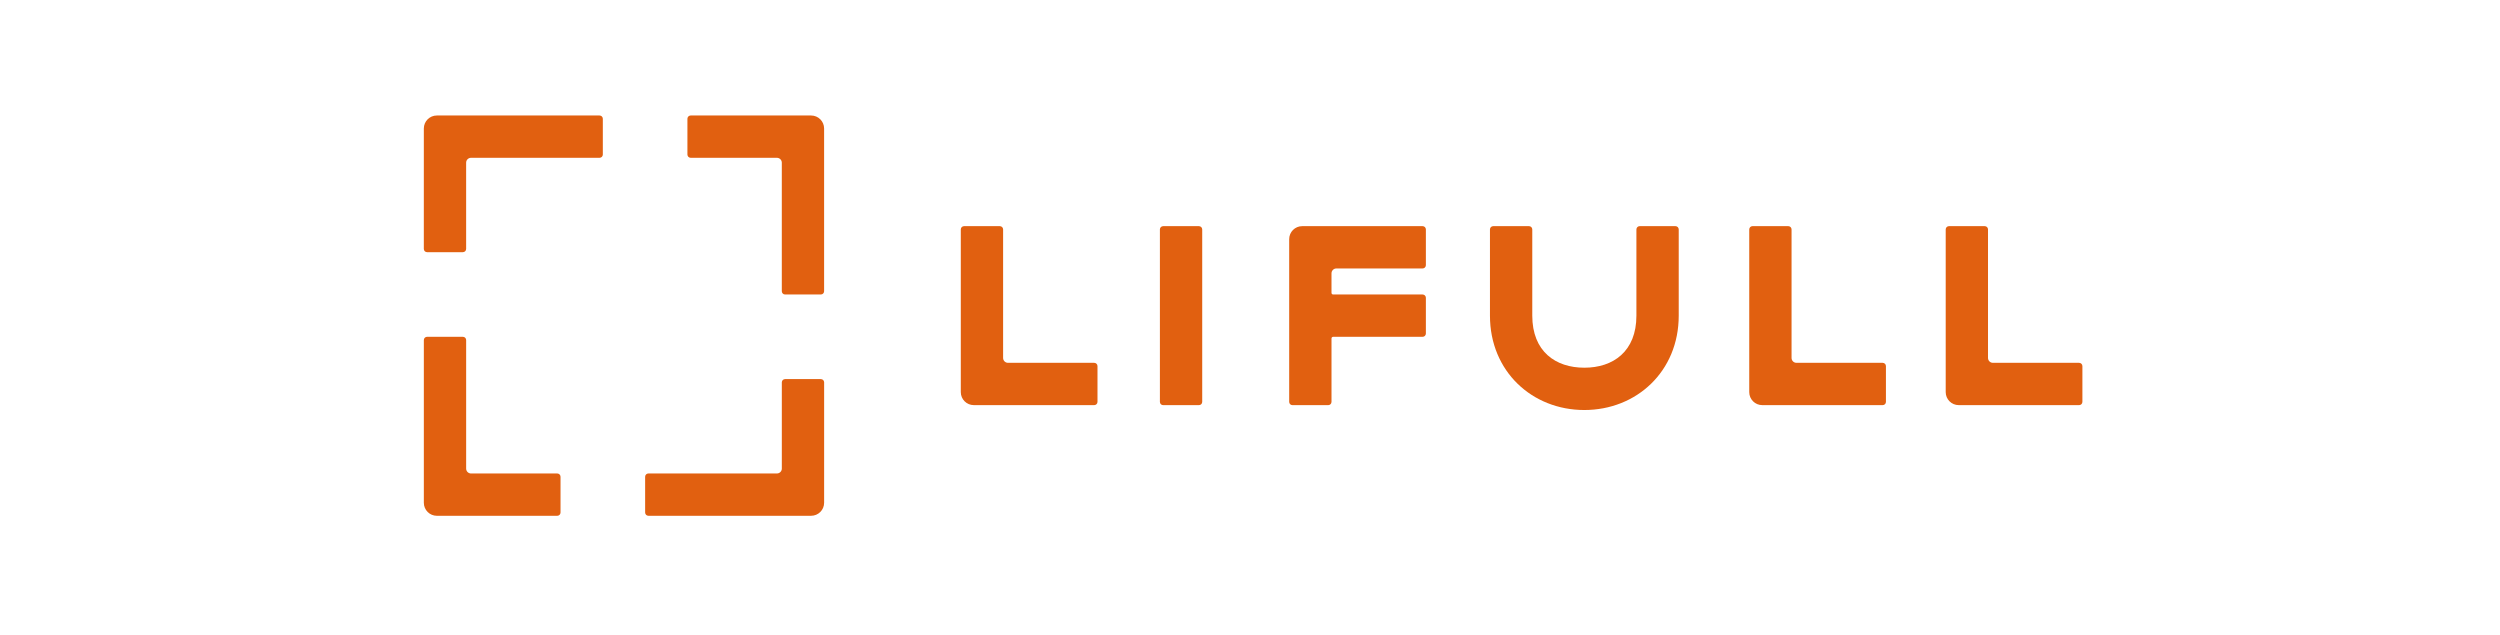 <?xml version="1.0" encoding="utf-8"?>
<!-- Generator: Adobe Illustrator 14.0.0, SVG Export Plug-In  -->
<!DOCTYPE svg PUBLIC "-//W3C//DTD SVG 1.1//EN" "http://www.w3.org/Graphics/SVG/1.1/DTD/svg11.dtd">
<svg version="1.1"
	 xmlns="http://www.w3.org/2000/svg" xmlns:xlink="http://www.w3.org/1999/xlink" xmlns:a="http://ns.adobe.com/AdobeSVGViewerExtensions/3.0/"
	 x="0px" y="0px" width="394px" height="100px" viewBox="3.499 3.787 394 100" enable-background="new 3.499 3.787 394 100"
	 xml:space="preserve">
<defs>
</defs>
<rect fill="#FFFFFF" width="401.979" height="107.064"/>
<path fill="#E16010" d="M70.809,56.866h5.641c0.283,0,0.514,0.229,0.514,0.513v20.259c0,0.425,0.344,0.77,0.77,0.77l13.592,0
	c0.281,0,0.512,0.229,0.512,0.513v5.642c0,0.282-0.229,0.513-0.512,0.513l-18.979,0c-1.131,0-2.051-0.919-2.051-2.052V57.378
	C70.295,57.096,70.525,56.866,70.809,56.866z"/>
<path fill="#E16010" d="M105.172,84.561v-5.642c0-0.283,0.229-0.513,0.512-0.513h20.26c0.424,0,0.77-0.345,0.77-0.77V64.045
	c0-0.282,0.229-0.513,0.514-0.513h5.641c0.283,0,0.514,0.229,0.514,0.513l-0.002,18.978c0,1.133-0.918,2.051-2.051,2.051h-25.645
	C105.4,85.074,105.172,84.844,105.172,84.561z"/>
<path fill="#E16010" d="M132.867,50.199h-5.643c-0.283,0-0.512-0.229-0.512-0.514V29.426c0-0.425-0.346-0.769-0.77-0.769
	l-13.592-0.001c-0.283,0-0.514-0.229-0.514-0.513v-5.641c0-0.284,0.23-0.514,0.514-0.514l18.977,0.001
	c1.133,0,2.051,0.919,2.051,2.051v25.643C133.379,49.969,133.15,50.199,132.867,50.199z"/>
<path fill="#E16010" d="M98.504,22.503v5.641c0,0.283-0.229,0.513-0.514,0.513H77.732c-0.426,0-0.77,0.344-0.77,0.769v13.592
	c0,0.283-0.23,0.513-0.514,0.513h-5.641c-0.283,0-0.514-0.229-0.514-0.513l0.002-18.977c0-1.133,0.918-2.052,2.051-2.052H97.99
	C98.275,21.99,98.504,22.219,98.504,22.503z"/>
<path fill="#E16010" d="M186.813,39.429l5.641,0c0.283,0,0.514,0.229,0.514,0.513v27.182c0,0.284-0.23,0.514-0.514,0.514
	l-5.641,0.001c-0.283,0-0.514-0.229-0.514-0.513V39.941C186.299,39.658,186.529,39.429,186.813,39.429z"/>
<path fill="#E16010" d="M279.693,39.428h5.641c0.283,0,0.514,0.229,0.514,0.513V60.2c0,0.424,0.344,0.768,0.77,0.768l13.59,0.001
	c0.283,0,0.514,0.229,0.514,0.513v5.641c0,0.283-0.229,0.513-0.514,0.513l-18.977-0.001c-1.133,0-2.051-0.919-2.051-2.051V39.941
	C279.18,39.658,279.41,39.428,279.693,39.428z"/>
<path fill="#E16010" d="M310.654,39.428h5.643c0.283,0,0.512,0.229,0.512,0.513V60.2c0,0.424,0.346,0.768,0.77,0.768l13.592,0.001
	c0.283,0,0.514,0.229,0.514,0.513v5.641c0,0.283-0.23,0.513-0.514,0.513l-18.977-0.001c-1.133,0-2.051-0.919-2.051-2.051V39.941
	C310.143,39.658,310.371,39.428,310.654,39.428z"/>
<path fill="#E16010" d="M155.434,39.428h5.641c0.283,0,0.514,0.229,0.514,0.513V60.2c0,0.424,0.344,0.768,0.77,0.768l13.592,0.001
	c0.283,0,0.512,0.229,0.512,0.513v5.641c0,0.283-0.229,0.513-0.512,0.513l-18.977-0.001c-1.135,0-2.053-0.919-2.053-2.051V39.941
	C154.92,39.658,155.15,39.428,155.434,39.428z"/>
<path fill="#E16010" d="M268.066,53.532V39.94c0-0.283-0.23-0.513-0.514-0.513h-5.641c-0.283,0-0.514,0.229-0.514,0.513v13.591
	c0,5.656-3.674,8.206-8.207,8.206c-4.531,0-8.205-2.55-8.205-8.206V39.94c0-0.283-0.23-0.513-0.514-0.513h-5.641
	c-0.283,0-0.514,0.229-0.514,0.513v13.591l0,0c0,8.796,6.658,14.874,14.873,14.874S268.066,62.328,268.066,53.532L268.066,53.532z"
	/>
<path fill="#E16010" d="M227.703,39.428c0.283,0,0.514,0.229,0.514,0.513v5.642c0,0.283-0.23,0.513-0.514,0.513h-13.592
	c-0.424,0-0.768,0.345-0.768,0.769v3.078c0,0.143,0.113,0.257,0.256,0.257h14.104c0.283,0,0.514,0.229,0.514,0.513v5.642
	c0,0.282-0.23,0.513-0.514,0.513H213.6c-0.143,0-0.256,0.115-0.256,0.256v10.001c0,0.283-0.23,0.514-0.514,0.514h-5.643
	c-0.283,0-0.512-0.23-0.512-0.514V41.48c0-1.133,0.918-2.051,2.051-2.051L227.703,39.428z"/>
</svg>
